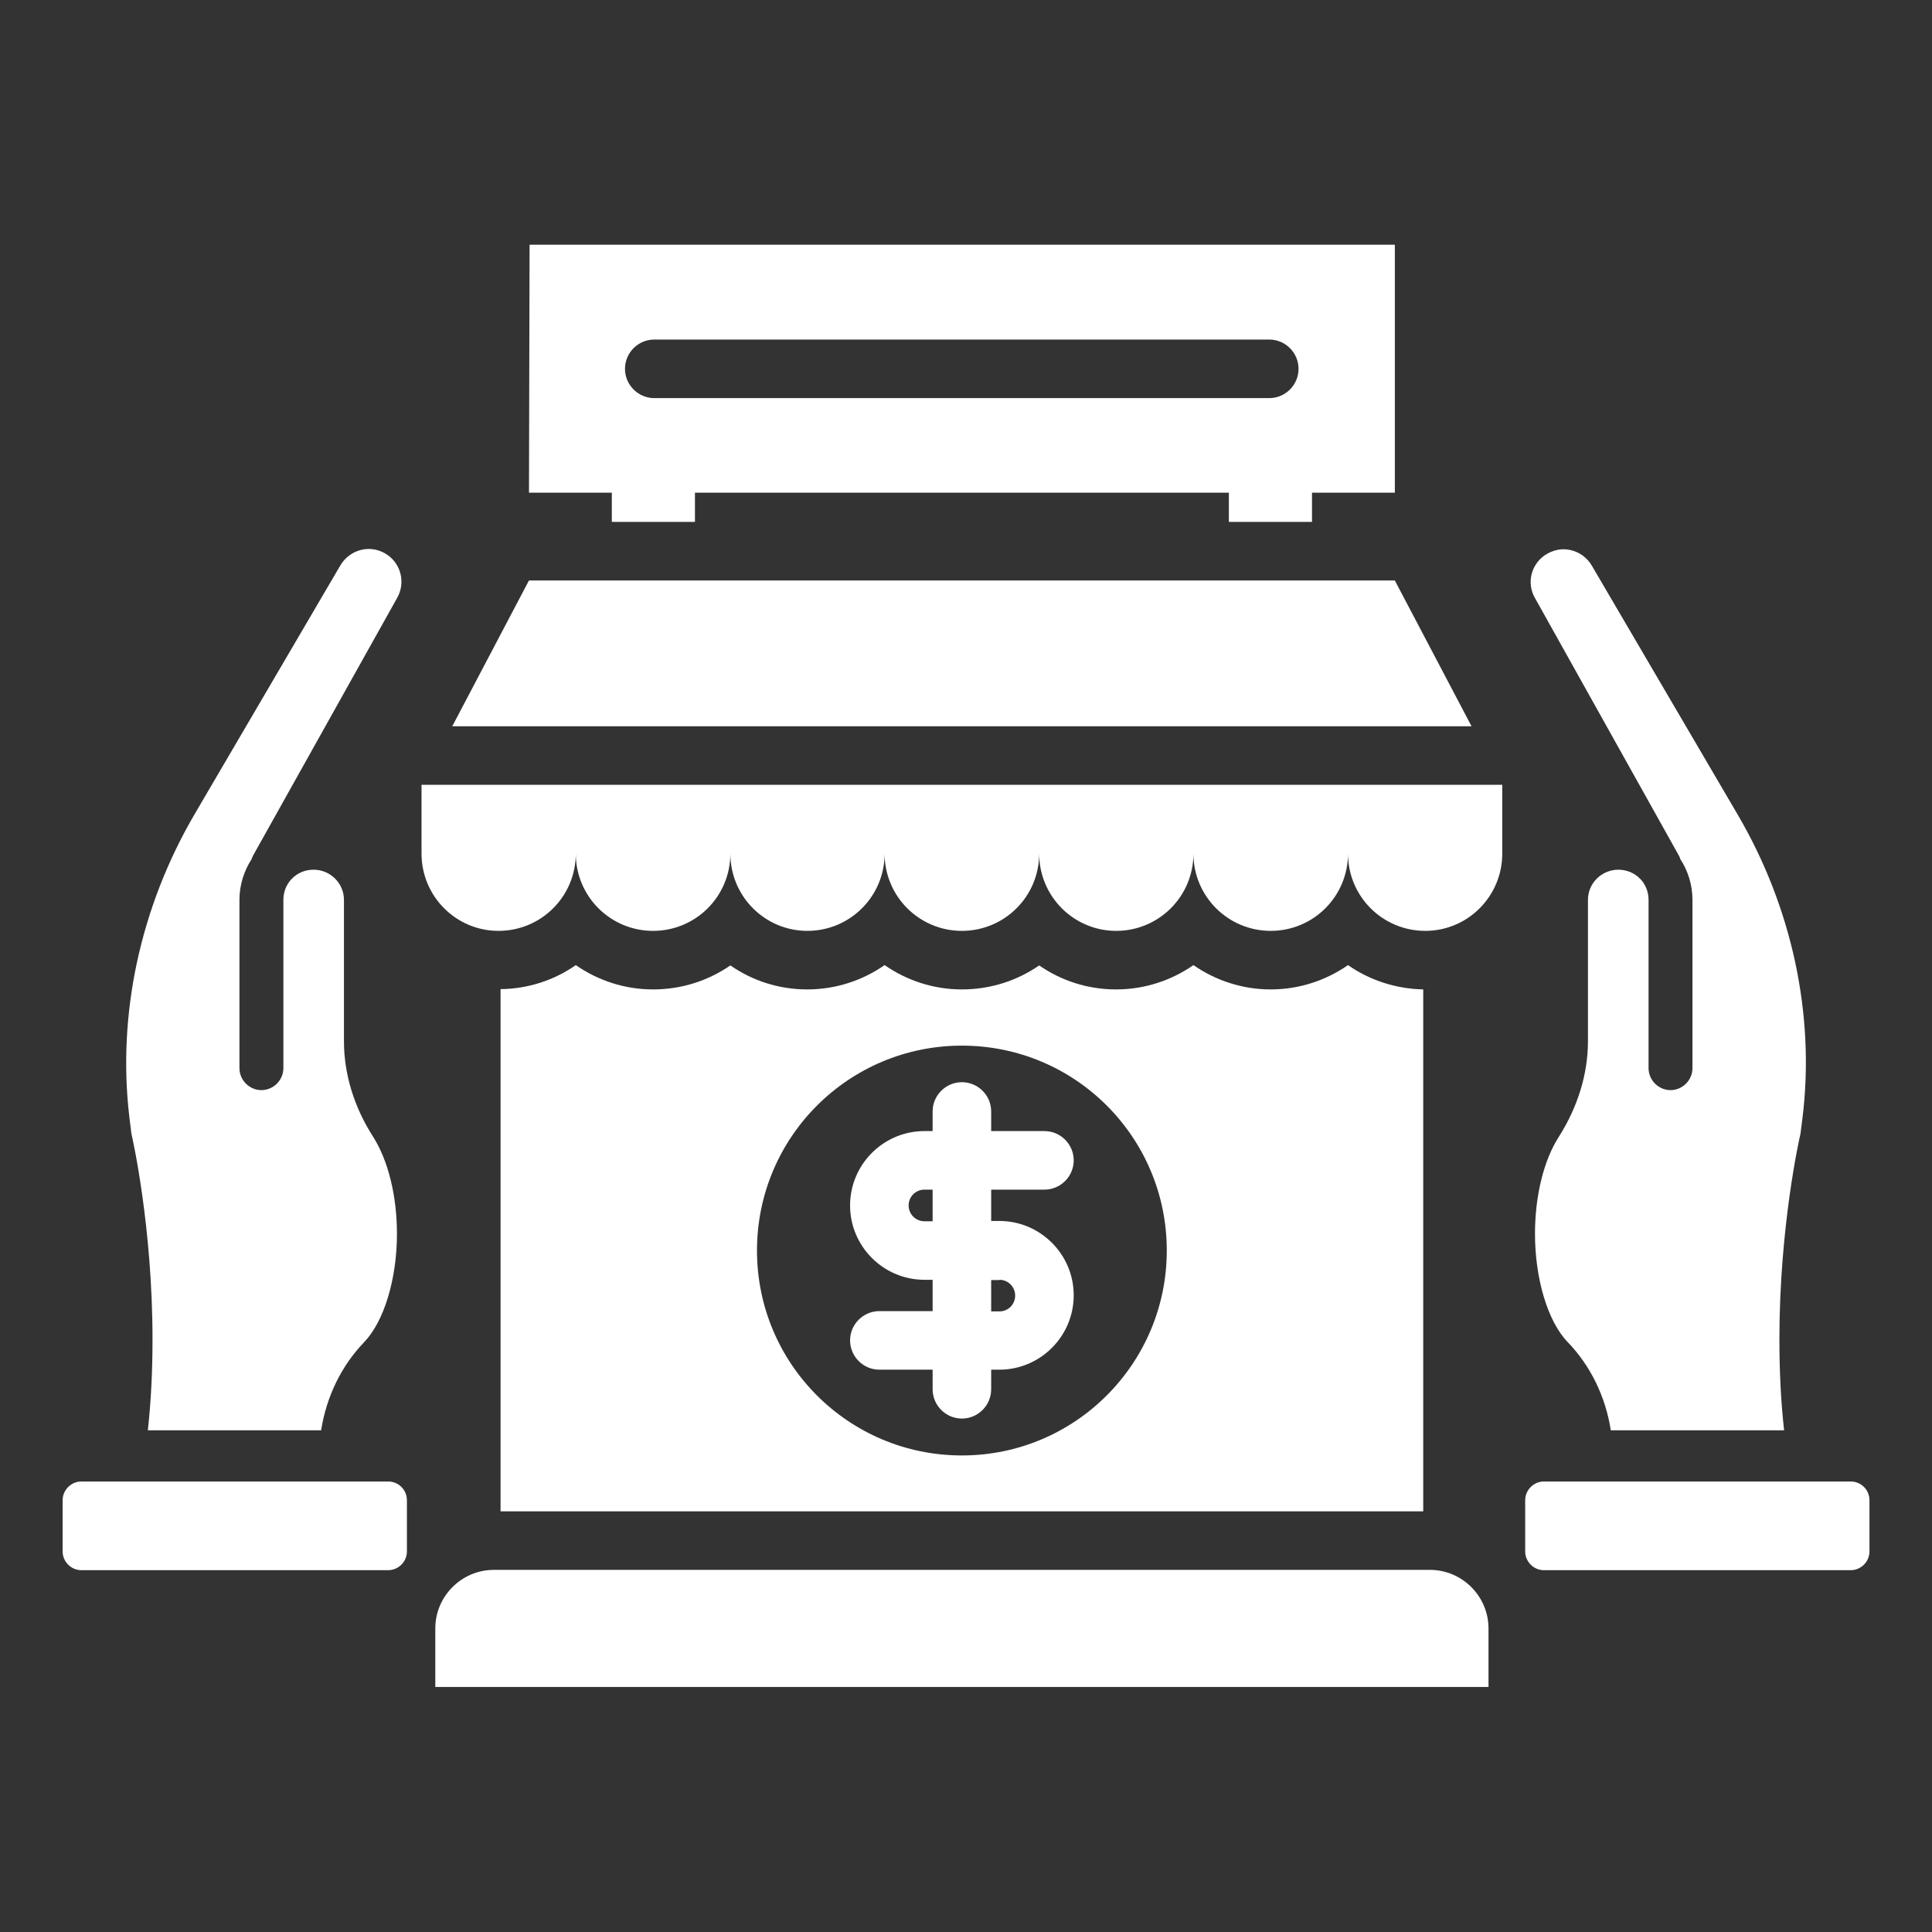 <svg width="65" height="65" viewBox="0 0 65 65" fill="none" xmlns="http://www.w3.org/2000/svg">
<rect x="0" y="0" width="65" height="65" fill="#333333" stroke="none"/>
<path d="M48.11 52.817H16.614C15.531 52.817 14.645 53.704 14.645 54.787V56.757H50.079V54.787C50.079 53.704 49.193 52.817 48.11 52.817H48.11Z" fill="white"/>
<path d="M14.182 28.718C14.182 30.156 15.344 31.318 16.772 31.318C18.21 31.318 19.372 30.156 19.372 28.718C19.372 30.156 20.534 31.318 21.972 31.318C23.41 31.318 24.572 30.156 24.572 28.718C24.572 30.156 25.734 31.318 27.162 31.318C28.6 31.318 29.762 30.156 29.762 28.718C29.762 30.156 30.924 31.318 32.362 31.318C33.8 31.318 34.962 30.156 34.962 28.718C34.962 30.156 36.124 31.318 37.552 31.318C38.99 31.318 40.152 30.156 40.152 28.718C40.152 30.156 41.314 31.318 42.752 31.318C44.19 31.318 45.352 30.156 45.352 28.718C45.352 30.156 46.514 31.318 47.952 31.318C49.38 31.318 50.542 30.156 50.542 28.718V26.404L14.182 26.403L14.182 28.718Z" fill="white"/>
<path d="M45.352 32.47C44.613 32.983 43.717 33.288 42.752 33.288C41.787 33.288 40.891 32.983 40.152 32.47C39.413 32.983 38.517 33.288 37.552 33.288C36.587 33.288 35.7 32.992 34.962 32.48C34.223 32.992 33.327 33.288 32.362 33.288C31.397 33.288 30.501 32.983 29.762 32.47C29.023 32.983 28.127 33.288 27.162 33.288C26.197 33.288 25.31 32.992 24.572 32.48C23.833 32.992 22.937 33.288 21.972 33.288C21.007 33.288 20.11 32.983 19.372 32.47C18.653 32.973 17.776 33.268 16.841 33.278V50.848H47.883L47.883 33.288C46.947 33.268 46.071 32.972 45.352 32.47L45.352 32.47ZM32.362 48.967C28.55 48.967 25.468 45.884 25.468 42.073C25.468 38.262 28.55 35.179 32.362 35.179C36.173 35.179 39.255 38.262 39.255 42.073C39.255 45.875 36.173 48.967 32.362 48.967Z" fill="white"/>
<path d="M35.139 40.024C35.681 40.024 36.124 39.581 36.124 39.039C36.124 38.497 35.681 38.054 35.139 38.054H33.347V37.394C33.347 36.852 32.904 36.409 32.362 36.409C31.82 36.409 31.377 36.852 31.377 37.394V38.054H31.101C29.723 38.054 28.6 39.177 28.6 40.556C28.6 41.934 29.722 43.057 31.101 43.057H31.377V44.111H29.585C29.043 44.111 28.6 44.554 28.6 45.096C28.6 45.638 29.043 46.081 29.585 46.081H31.377V46.741C31.377 47.283 31.82 47.726 32.362 47.726C32.904 47.726 33.347 47.283 33.347 46.741V46.081H33.623C35.001 46.081 36.124 44.958 36.124 43.579C36.124 42.201 35.002 41.078 33.623 41.078H33.347V40.024H35.139ZM31.377 41.088H31.102C30.806 41.088 30.57 40.851 30.57 40.556C30.57 40.261 30.806 40.024 31.102 40.024H31.377V41.088ZM33.623 43.057C33.918 43.057 34.154 43.294 34.154 43.589C34.154 43.885 33.918 44.121 33.623 44.121H33.347V43.067H33.623V43.057Z" fill="white"/>
<path d="M46.928 19.53H17.796L15.216 24.434H49.508L46.928 19.53Z" fill="white"/>
<path d="M62.265 49.843H51.944C51.599 49.843 51.313 50.129 51.313 50.474V52.197C51.313 52.542 51.599 52.827 51.944 52.827H62.265C62.61 52.827 62.896 52.542 62.896 52.197V50.474C62.895 50.119 62.61 49.843 62.265 49.843H62.265Z" fill="white"/>
<path d="M56.469 28.758C56.498 28.807 56.518 28.846 56.528 28.896C56.794 29.299 56.941 29.782 56.941 30.274V35.938C56.941 36.341 56.606 36.676 56.203 36.676C55.799 36.676 55.464 36.341 55.464 35.938V30.274C55.464 29.969 55.336 29.743 55.218 29.605L55.178 29.565C54.991 29.369 54.725 29.26 54.45 29.26C53.888 29.26 53.425 29.713 53.425 30.274V35.031C53.425 36.134 53.081 37.247 52.441 38.252C51.938 39.039 51.643 40.231 51.643 41.511C51.643 43.028 52.076 44.466 52.746 45.156C53.514 45.953 54.016 46.987 54.194 48.12H60.024C59.916 47.155 59.866 46.13 59.866 45.067C59.866 41.256 60.546 38.261 60.575 38.143L60.644 37.602C61.068 34.145 60.29 30.52 58.458 27.399L53.553 19.027C53.396 18.761 53.14 18.574 52.834 18.505C52.539 18.436 52.234 18.505 51.968 18.683C51.505 19.008 51.357 19.628 51.643 20.121L56.469 28.758Z" fill="white"/>
<path d="M13.059 49.843H2.738C2.393 49.843 2.107 50.129 2.107 50.474V52.197C2.107 52.542 2.393 52.827 2.738 52.827H13.059C13.404 52.827 13.69 52.542 13.69 52.197V50.474C13.689 50.119 13.404 49.843 13.059 49.843H13.059Z" fill="white"/>
<path d="M4.422 38.143C4.452 38.271 5.131 41.265 5.131 45.067C5.131 46.12 5.082 47.145 4.974 48.12H10.804C10.982 46.987 11.484 45.953 12.252 45.155C12.922 44.456 13.355 43.028 13.355 41.511C13.355 40.231 13.06 39.049 12.557 38.251C11.917 37.257 11.572 36.144 11.572 35.031V30.274C11.572 29.713 11.109 29.26 10.548 29.26C10.272 29.26 10.006 29.368 9.819 29.565C9.809 29.575 9.79 29.595 9.78 29.605C9.662 29.742 9.534 29.969 9.534 30.274V35.937C9.534 36.341 9.199 36.676 8.795 36.676C8.391 36.676 8.056 36.341 8.056 35.937V30.274C8.056 29.782 8.204 29.309 8.47 28.895C8.48 28.846 8.509 28.807 8.529 28.758L13.365 20.11C13.64 19.618 13.503 18.997 13.04 18.672C12.784 18.495 12.478 18.426 12.173 18.495C11.868 18.564 11.612 18.751 11.454 19.017L6.549 27.389C4.718 30.52 3.94 34.135 4.354 37.602L4.422 38.143Z" fill="white"/>
<path d="M20.584 17.559H23.381V16.575H41.344V17.559H44.141V16.575H46.928V8.233H17.817L17.797 16.575H20.584L20.584 17.559ZM22.012 11.424H42.703C43.245 11.424 43.688 11.867 43.688 12.409C43.688 12.951 43.245 13.394 42.703 13.394L22.012 13.394C21.47 13.394 21.027 12.95 21.027 12.409C21.027 11.867 21.47 11.424 22.012 11.424Z" fill="white"/>
</svg>
